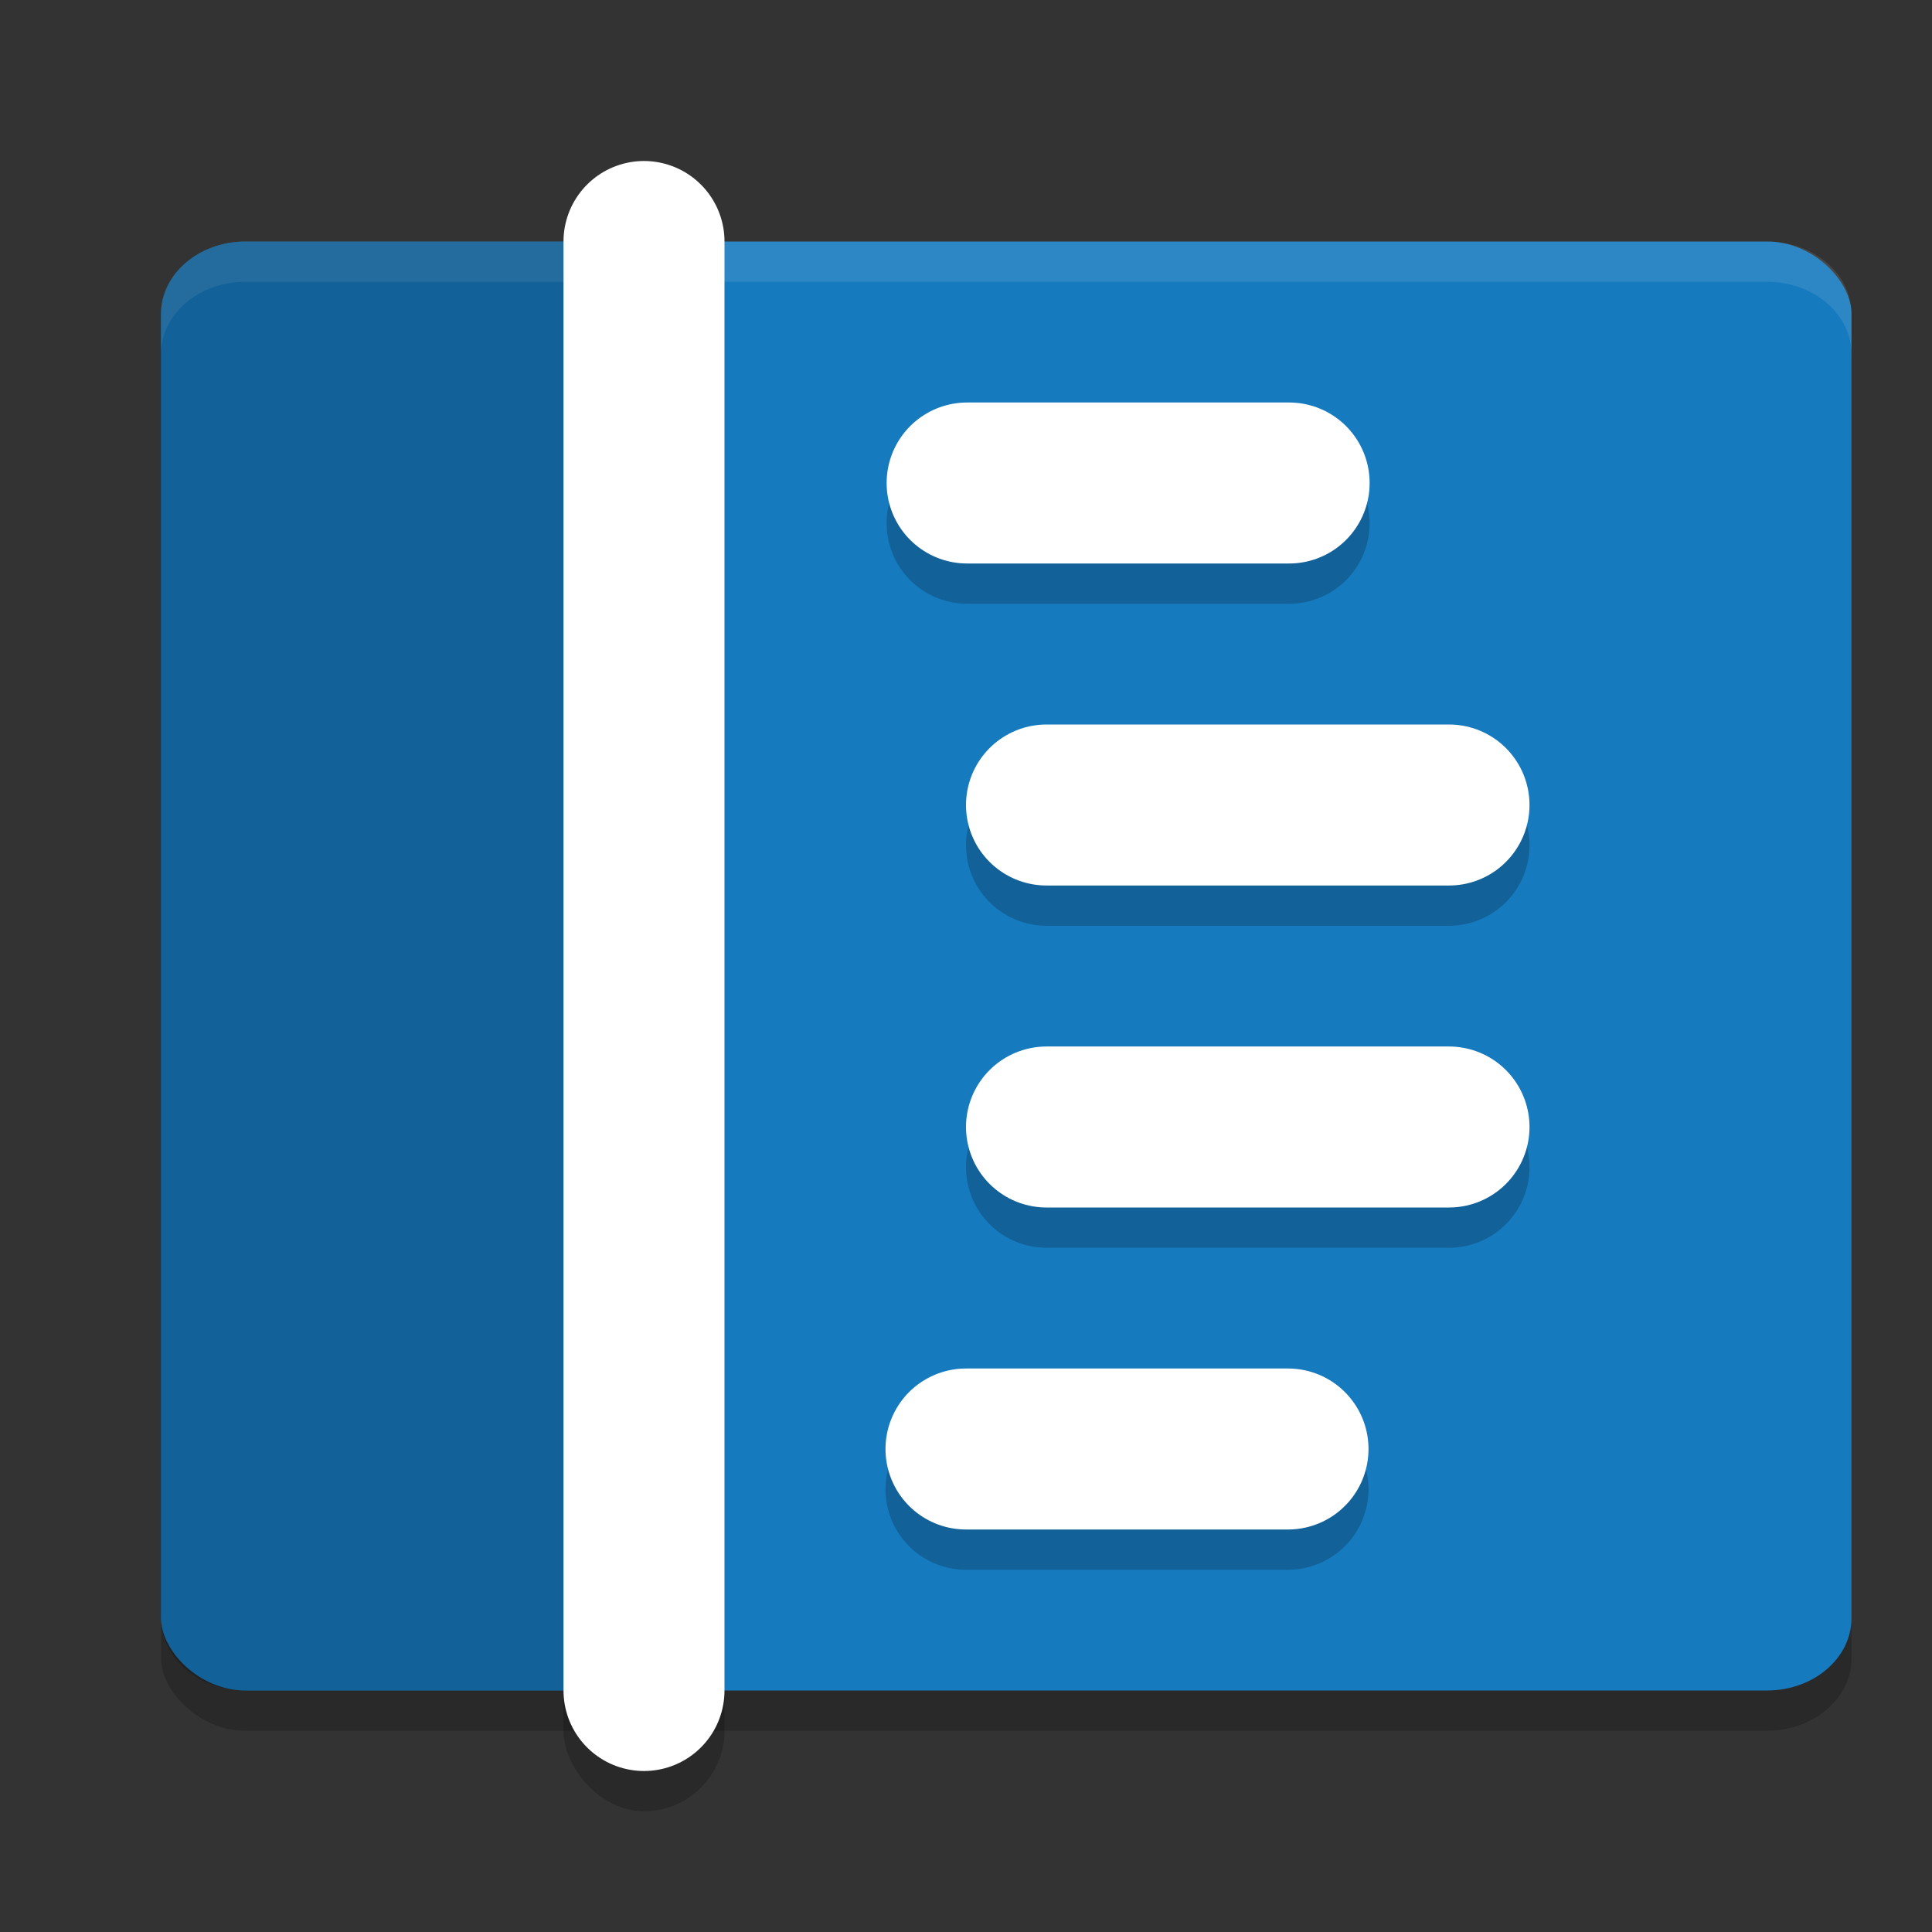 <svg xmlns="http://www.w3.org/2000/svg" width="24" height="24" version="1">
 <rect width="100%" height="100%" fill="#333333" stroke="none"/>
 <rect style="opacity:0.2" width="21" height="18" x="2" y="3.5" rx="1.05" ry=".9"/>
 <rect style="fill:#167abf" width="21" height="18" x="2" y="3" rx="1.05" ry=".9"/>
 <path style="fill:#ffffff;opacity:0.1" d="M 3.051 3 C 2.469 3 2 3.402 2 3.9 L 2 4.4 C 2 3.902 2.469 3.5 3.051 3.5 L 21.949 3.5 C 22.531 3.5 23 3.902 23 4.4 L 23 3.9 C 23 3.402 22.531 3 21.949 3 L 3.051 3 z"/>
 <path style="opacity:0.2" d="m 3.05,3 c -0.582,0 -1.05,0.401 -1.05,0.9 V 20.1 c 0,0.499 0.468,0.9 1.05,0.9 h 5.775 V 3 Z"/>
 <rect style="opacity:0.2" width="2" height="20" x="7" y="2.5" rx="1" ry="1"/>
 <path style="fill:none;stroke:#ffffff;stroke-width:2;stroke-linecap:round" d="M 8,3 V 21"/>
 <path style="opacity:0.2" d="m 12.014,5.5 a 1,1 0 1 0 0,2 h 4 a 1,1 0 1 0 0,-2 z M 13,9.5 a 1,1 0 1 0 0,2 h 5 a 1,1 0 1 0 0,-2 z m 0,4 a 1,1 0 1 0 0,2 h 5 a 1,1 0 1 0 0,-2 z m -1,4 a 1,1 0 1 0 0,2 h 4 a 1,1 0 1 0 0,-2 z"/>
 <path style="fill:none;stroke:#ffffff;stroke-width:2;stroke-linecap:round" d="m 12.014,6 h 4"/>
 <path style="fill:none;stroke:#ffffff;stroke-width:2;stroke-linecap:round" d="m 13,10 h 5"/>
 <path style="fill:none;stroke:#ffffff;stroke-width:2;stroke-linecap:round" d="m 13,14 h 5"/>
 <path style="fill:none;stroke:#ffffff;stroke-width:2;stroke-linecap:round" d="m 12,18 h 4"/>
</svg>
